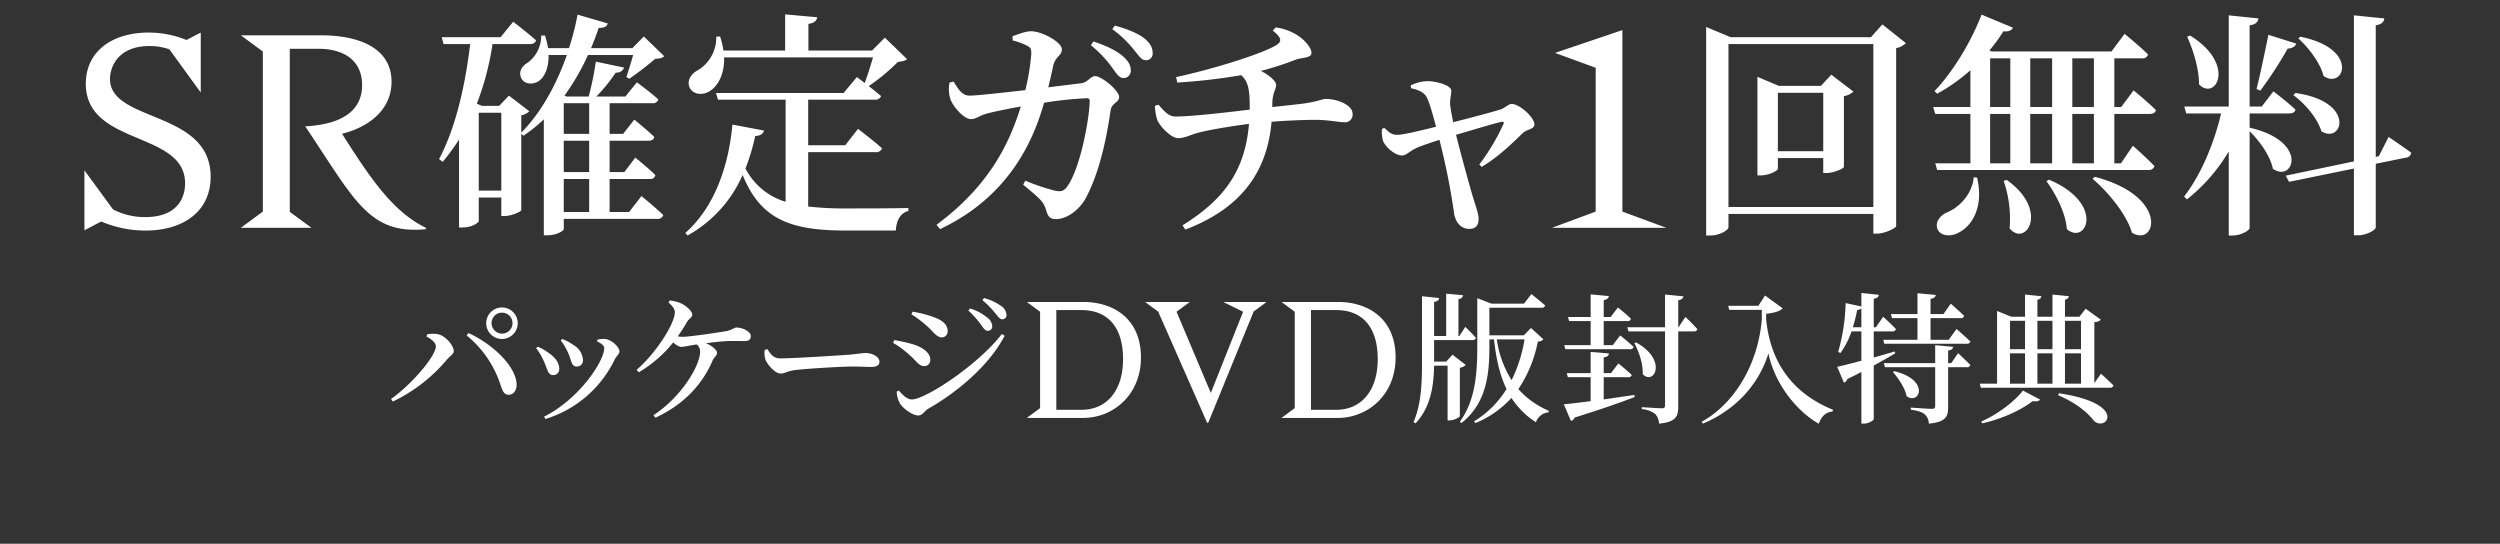 <svg id="ticket_lead" xmlns="http://www.w3.org/2000/svg" width="800" height="174" viewBox="0 0 800 174">
  <rect x="0" y="0" width="800" height="174" fill="#333333" stroke="none"/>
  <defs>
    <style>
      .cls-1 {
        fill: #bfbfbf;
        opacity: 0;
      }

      .cls-2 {
        fill: #fff;
        fill-rule: evenodd;
      }
    </style>
  </defs>
  <rect id="space" class="cls-1" width="800" height="174"/>
  <path id="text" class="cls-2" d="M1361.23,1080.98l3.12-6.16s4.4,2.97,7.22,5.02a1.716,1.716,0,0,1-1.6,1.59l-9.73,1.98v20.37c0,0.84-3.04,2.51-5.62,2.51h-1.37v-21.36l-20.75,4.26-1.06-1.98,21.81-4.56v-46.74l9.73,0.99c-0.15,1.06-.76,1.9-2.74,2.2v42.11Zm-17.71-25.69c-0.99-4.11-4.79-9.05-8.05-12.01l0.6-.53C1355.23,1046.55,1350.06,1059.85,1343.52,1055.29Zm-11.47-8.74a126.1,126.1,0,0,1-8.75,13.45l-1.21-.53c1.14-4.41,2.58-11.4,3.8-17.33l8.89,2.81C1334.55,1045.79,1333.64,1046.47,1332.05,1046.55Zm10.79,26.45c-1.22-4.11-5.32-8.97-8.97-11.55l0.68-.69C1354.09,1063.5,1349.6,1077.25,1342.84,1073Zm-22.96-7.91h3.88l3.72-4.86s4.41,3.34,7.07,5.85c-0.15.84-.91,1.22-1.97,1.22h-12.7v4.56c19.23,4.41,13.99,17.78,7.45,13.15-0.83-4.11-4.25-8.9-7.45-12.01v30.93c0,0.84-2.88,2.43-5.39,2.43h-1.29v-26.9a55.944,55.944,0,0,1-13.38,15.35l-0.91-.91c5.55-7.22,9.57-17.03,11.85-26.6h-11.17l-0.61-2.21h14.22v-29.18l9.5,0.99c-0.23,1.14-.76,1.9-2.82,2.2v25.99Zm-16.18-7.07c0-5.09-1.9-11.02-3.8-15.27l0.91-.38C1315.7,1051.56,1309.09,1063.42,1303.7,1058.02Zm-24.91,7.23,3.96-5.32s4.48,3.64,7.14,6.3c-0.15.84-.91,1.22-1.98,1.22h-11.32v15.81h2.13l3.8-5.63s4.41,3.88,6.91,6.54a1.846,1.846,0,0,1-2.05,1.22h-67.49l-0.61-2.13h11.25v-15.81h-11.25l-0.68-2.2h11.93v-11.79a56.9,56.9,0,0,1-10.64,7.53l-0.84-.84c5.32-5.55,11.33-14.82,15.05-24.47l10.04,4.18c-0.38.76-1.3,1.37-3.04,1.14a53.482,53.482,0,0,1-4.49,6.16l0.69,0.3h38.38l4.18-5.62s4.79,3.87,7.52,6.61a1.765,1.765,0,0,1-1.97,1.21h-8.82v15.59h2.2Zm-35.49-15.59h-6.46v15.59h6.46v-15.59Zm0,17.79h-6.46v15.81h6.46v-15.81Zm13.38-17.79h-7v15.59h7v-15.59Zm0,17.79h-7v15.81h7v-15.81Zm13.37-17.79h-6.91v15.59h6.91v-15.59Zm0,17.79h-6.91v15.81h6.91v-15.81Zm-50.08,36.79c-0.76-2.21.76-4.03,2.66-5.1,3.95-1.44,8.43-5.7,8.96-11.4l1.07,0.08c2.28,9.65-1.83,15.66-5.93,17.63C1224.15,1106.9,1220.88,1106.52,1219.97,1104.24Zm-0.53,21.14c-0.09.63-.5,1.08-1.67,1.26v4.86h4.14l2.34-3.33s2.7,2.34,4.28,3.92a1.054,1.054,0,0,1-1.17.72h-9.59v6.93h5.81l2.52-3.47s2.79,2.43,4.45,4.05a1.185,1.185,0,0,1-1.26.68h-26.32l-0.32-1.26h10.94v-6.93h-8.15l-0.36-1.31h8.51v-6.66Zm-12.67-21.98c-0.15.61-3.57,2.36-6.23,2.36h-1.07v-6.31h-46.36v4.25c0,0.92-2.74,2.66-5.93,2.66h-1.21v-66.73l7.82,3.27h44.92l3.65-4.1,7.52,6a6.161,6.161,0,0,1-3.11,1.6v57Zm-7.3-58.3h-46.36v52.14h46.36V1045.1Zm-16.79,13.38,3.34-3.57,7.07,5.4a5.625,5.625,0,0,1-3.04,1.44v22.65c-0.08.53-3.27,1.97-5.55,1.97h-1.06v-4.78h-14.52v3.42c0,0.6-2.81,2.12-5.55,2.12h-0.99v-31.54l6.84,2.89h13.46Zm-13.76,20.9h14.52v-18.69h-14.52v18.69Zm-5.14,50.77h-10.44l-0.32-1.3h9.68l2.11-3.29,5.63,4.1c-0.81.94-2.75,1.48-5.27,1.75v1.8c1.4,13.91,8.46,23.63,21.42,28.94l-0.18.54c-2.16.18-3.55,1.53-4.41,3.91-6.66-3.78-13.95-12.28-16.11-22.5-3.15,10.13-10.66,18.14-20.96,22.46l-0.41-.59c9.9-5.4,18-17.64,19.26-32.8v-3.02Zm-21.79,6.89h-4.95v24.03c0,3.15-.72,4.99-6.17,5.49a4.615,4.615,0,0,0-1.17-3.06,8.113,8.113,0,0,0-4.31-1.58v-0.63s5.26,0.36,6.34.36c0.81,0,1.08-.27,1.08-0.94v-23.67h-11.7l-0.36-1.31h12.06v-10.48l5.89,0.58c-0.13.68-.58,1.08-1.66,1.26v8.64h0.09l2.2-3.33s2.43,2.34,3.83,3.92A1.021,1.021,0,0,1,1141.99,1137.04Zm-31.37-38.33v-46.02l-13.02-4.76,21.56-7.3v58.08l14.08,5.19h-36.61Zm-15.12,64.25a4.726,4.726,0,0,0-4.01,3.15,25.974,25.974,0,0,1-7.83-7.79,31.834,31.834,0,0,1-11.52,8.06l-0.45-.54a31.374,31.374,0,0,0,10.4-10.35c-2.03-4.14-3.29-9.32-4.01-15.89h-1.48v2.25c0,8.19-.63,18-8.96,24.53l-0.49-.45c4.99-6.8,5.58-15.48,5.58-24.08v-15.43l4.54,1.75h10.4l2.38-3.06s2.75,2.16,4.41,3.65a1.1,1.1,0,0,1-1.21.72H1076.6v8.82h11.02l2.3-2.34,3.96,3.6a2.1,2.1,0,0,1-1.76.72,41.708,41.708,0,0,1-6.25,15.25,27.686,27.686,0,0,0,9.76,6.93Zm-7.65-23.36h-8.87a33.115,33.115,0,0,0,4.73,13.05A45.862,45.862,0,0,0,1087.85,1139.6Zm-13.71-55.2-0.76-.76a68.376,68.376,0,0,0,7.68-12.85c0.38-.76.07-0.91-0.76-0.76-2.44.54-8.9,2.51-14.37,4.11,1.98,7.83,4.49,16.87,5.7,20.9,0.53,1.67,1.52,4.41,1.52,5.93,0,2.2-.91,3.27-3.04,3.27-2.73,0-4.56-2.36-4.86-5.4a218,218,0,0,0-4.64-23.11c-2.73.92-5.7,1.9-6.92,2.44-2.58,1.06-3.57,2.58-5.09,2.58-2.2,0-5.17-2.66-6-4.56a11.964,11.964,0,0,1-.38-3.95l0.76-.31c1.21,1.07,2.13,2.21,4.03,2.21,1.74,0.07,7.37-1.29,12.54-2.59-0.99-3.64-2.13-7.82-3.04-9.5-0.76-1.44-2.51-2.28-4.94-2.81l-0.16-.91a13.4,13.4,0,0,1,5.4-1.37c2.66,0,7.6,1.29,7.6,3.04,0,1.37-.45,2.74-0.38,4.33,0.08,1.07.53,3.5,0.99,5.78,5.4-1.37,13.15-3.42,15.2-4.1,1.37-.46,2.51-1.75,3.5-1.75,2.5,0,7.29,4.25,7.29,6.61,0,1.44-2.51,1.6-3.57,2.58C1084.7,1076.04,1079.99,1080.9,1074.14,1084.4Zm-44.06-14.29c-1.59,0-5.09-.76-9.12-0.76-3.72,0-9.27.23-14.06,0.61-1.44,16.41-10.03,27.81-27.587,34.5l-0.912-1.36c14.061-8.67,20.065-18.25,21.281-32.46-5.928.76-14.061,2.13-16.721,2.97-2.2.6-3.8,1.59-5.928,1.59-2.28,0-5.7-3.57-6.688-5.77a15.7,15.7,0,0,1-.76-4.56l1.14-.38c2.052,2.43,3.42,3.8,5.472,3.8,5.168,0,17.481-1.45,23.713-2.21v-1.9c-0.076-4.33-.456-7.14-2.736-9.12a191.177,191.177,0,0,1-20.445,2.36l-0.38-1.75c12.693-2.74,28.881-7.91,32.451-10.49,1.37-1.06,1.29-2.13-1.52-4.41l0.91-.99a16.663,16.663,0,0,1,7.76,3.04c1.67,1.22,3.72,3.5,3.72,5.1,0,1.67-2.89,1.44-4.86,2.12a101.735,101.735,0,0,1-11.33,3.65c2.74,1.37,4.87,3.35,4.87,4.41,0,1.75-1.14,2.28-1.22,6.16v0.99c4.18-.46,7.9-0.84,10.18-1.14,4.79-.69,5.71-1.45,6.92-1.45,3.95,0,8.59,2.05,8.59,4.71A2.423,2.423,0,0,1,1030.08,1070.11Zm-63.449-19.84c-1.368,0-2.2-1.44-3.724-3.27a35.264,35.264,0,0,0-6.992-6.68l0.836-1.14c4.1,1.14,7.372,2.5,9.348,4.02,1.976,1.6,2.736,3.04,2.736,4.72A2.078,2.078,0,0,1,966.631,1050.27Zm-4.788,3.27a2.3,2.3,0,0,1-2.356,2.43c-1.292,0-2.2-1.37-3.5-3.19a36.4,36.4,0,0,0-6.916-7.3l0.836-1.21c4.1,1.37,7.372,2.89,9.576,4.86C961.235,1050.73,961.843,1052.02,961.843,1053.54Zm-11.4,1.82c2.052,0,7.676,4.57,7.676,6.69,0,1.83-2.356,1.75-2.736,4.34-1.216,8.36-3.344,19.15-7.677,27.51-1.976,4.03-6.156,7.22-9.8,7.22-1.9,0-2.584-.84-3.192-2.97-0.684-2.73-2.736-4.25-7.3-8.05l0.684-1.29a66.067,66.067,0,0,0,9.424,3.19c1.976,0.38,2.736.23,3.8-1.07,4.484-5.85,7.373-22.72,7.373-27.58a0.791,0.791,0,0,0-.837-0.92,115.275,115.275,0,0,0-13.756,1.45c-2.736,9.57-9.653,29.33-33.29,40.43l-1.14-1.37c17.177-12.69,23.485-26.52,26.982-37.85-3.953.69-8.817,1.68-10.945,2.28-2.28.61-3.344,1.75-5.016,1.75-2.28,0-5.7-4.03-6.536-6.31a10.625,10.625,0,0,1-.305-5.39l1.293-.31c1.368,2.21,2.66,4.49,5.092,4.49,2.128,0,9.8-.84,17.861-1.75a69.248,69.248,0,0,0,1.9-11.48c0.076-1.52-.152-2.2-1.292-2.73a19.9,19.9,0,0,0-4.637-1.68l-0.076-1.36c1.748-.61,4.181-1.6,6-1.6,3.724,0.08,9.8,3.57,9.8,5.78,0,2.12-1.976,2.12-2.736,5.16-0.38,1.68-.912,4.18-1.6,7l10.488-1.3C948.086,1057.42,948.923,1055.36,950.443,1055.36Zm-49.021,83.61c-1.755,0-2.61-1.75-5-3.82a34.261,34.261,0,0,0-4.77-3.56l0.36-.85a37.779,37.779,0,0,1,6.7,1.71c2.52,0.9,4.545,2.2,4.545,4.5A1.921,1.921,0,0,1,901.422,1138.97Zm-30.643-34.2c-17.556,0-27.285-3.35-33.137-17.79a40.918,40.918,0,0,1-17.633,19.38l-0.684-.83c10.108-8.97,13.985-22.96,15.049-34.66l10.108,1.9c-0.228.99-1.064,1.67-2.812,1.75a67.673,67.673,0,0,1-3.116,10.41,21.326,21.326,0,0,0,12.844,10.64v-32.68H829.737l-0.608-2.13h40.814l4.256-5.09s1.064,0.76,2.509,1.9c0.912-2.43,1.9-5.63,2.66-8.21H831.714c0.152,5.4-1.977,9.12-4.485,10.72-2.28,1.59-5.624,1.21-6.612-1.22-0.836-2.28.608-4.26,2.584-5.32a12.152,12.152,0,0,0,6-10.79l1.216-.08a22.349,22.349,0,0,1,1.065,4.49h19.76V1035.6l10.261,0.92c-0.152,1.06-.836,1.82-2.812,2.12v8.52h20.369l4.1-4.11,7.068,6.84c-0.608.61-1.444,0.76-2.888,0.91a64.848,64.848,0,0,1-9.348,7.76c1.292,0.99,2.812,2.2,3.952,3.19a1.9,1.9,0,0,1-2.052,1.14H858.619v14.59h11.856l4.1-5.24s4.713,3.57,7.677,6.23a1.955,1.955,0,0,1-2.128,1.22H858.619v17.4a104.6,104.6,0,0,0,12.616.61c4.409,0,14.593,0,19.457-.15v0.98c-2.66.61-3.876,3.2-4.028,6.24H870.779Zm-50.915,29.21a50.441,50.441,0,0,1-2.97,4.63,8.393,8.393,0,0,0,1.44.18c2.34,0,11.474-1.39,13.9-1.8,2.07-.36,2.61-1.17,3.465-1.17,1.845,0,4.545,1.17,4.545,2.75,0,0.85-.36,1.57-1.935,1.57s-4.23-.09-6.39.05c-1.44.09-3.735,0.36-5.984,0.63,2.07,0.94,3.509,2.2,3.509,3.06,0,0.99-.99,1.44-1.394,2.47-3.33,7.7-9.135,14.04-18.315,18.32l-0.63-.81c9-5.85,14.94-15.93,14.94-20.34a2.9,2.9,0,0,0-1.08-2.3l-2.025.32a23.762,23.762,0,0,1-2.97.49,4.721,4.721,0,0,1-2.52-1.48,40.609,40.609,0,0,1-11.025,9.58l-0.72-.76c6.48-5.63,12.24-14.94,12.24-18.45,0-1.04-.585-1.8-2.025-3.15l0.4-.63a12.51,12.51,0,0,1,3.915,1.08c1.44,0.76,3.285,2.34,3.285,3.46C821.529,1132.58,820.539,1132.9,819.864,1133.98Zm-10.2-84.16a104.156,104.156,0,0,1-8.285,6.38l-0.912-.53c0.532-1.83,1.52-4.71,2.128-7.07H788.16a75.732,75.732,0,0,1-7.525,13l0.684,0.3h7.069a100.171,100.171,0,0,0,2.28-11.17l9.044,1.9a2.507,2.507,0,0,1-2.66,1.59,54.711,54.711,0,0,1-6.232,7.68h9.272l3.724-4.56s4.332,3.19,6.841,5.47a1.726,1.726,0,0,1-1.9,1.22h-13.68v9.8h4.332l3.572-4.56s4.028,3.27,6.384,5.55c-0.152.84-.836,1.22-1.9,1.22H795.076v10.03h4.712l3.5-4.64s4.028,3.2,6.461,5.63a1.68,1.68,0,0,1-1.9,1.21H795.076v10.57h6.232l3.952-5.09s4.333,3.49,6.993,6.08a1.862,1.862,0,0,1-2.052,1.21H780.407v3.27c0,0.46-2.052,1.98-5.32,1.98h-1.064V1069.2a48.864,48.864,0,0,1-6.536,5.24l-0.684-.68v24.47c-0.076.53-3.193,1.9-5.4,1.9h-0.988v-5.93H753.2v7.53c0,0.45-1.976,2.05-5.168,2.05h-1.14v-28.12a68.567,68.567,0,0,1-5.245,7.14l-1.14-.91c5.4-10.18,8.361-23.64,9.957-36.79h-8.513l-0.608-2.2H760.19l4.028-4.94s4.485,3.42,7.3,5.93c-0.152.83-.912,1.21-2.052,1.21H757.606a88.915,88.915,0,0,1-5.016,19.08l1.6,0.69h5.548l3.116-3.27,6.537,5.01a5.4,5.4,0,0,1-2.584,1.3v5.54c6.612-6.68,11.4-15.81,14.592-24.85h-5.852c0.076,4.03-1.216,6.92-3.04,8.28-1.824,1.3-4.864,1.22-5.776-1.06-0.836-1.98.38-3.8,2.28-4.86a10.727,10.727,0,0,0,4.18-8.59H774.4a30.509,30.509,0,0,1,.988,4.03h6.688a79.642,79.642,0,0,0,2.736-10.72l9.653,2.81c-0.228.91-.912,1.45-2.888,1.45-0.684,2.05-1.52,4.25-2.432,6.46h13.224l3.648-3.73,6.537,6.31C811.949,1049.59,811.189,1049.74,809.669,1049.82Zm-49.251,17.25H753.2V1092h7.22v-24.93Zm19.989,31.77h8.133v-10.57h-8.133v10.57Zm0-12.77h8.133v-10.03h-8.133v10.03Zm0-12.24h8.133v-9.8h-8.133v9.8Zm-37.367,72.21a51.709,51.709,0,0,1-17.324,13.45l-0.585-.81c6.524-4.59,14.354-13.72,14.354-16.87,0-1.17-1.53-2.39-3.015-3.11l0.27-.76a11.722,11.722,0,0,1,3.105-.05c2.61,0.32,5.355,3.69,5.355,5.45C745.2,1144.33,743.985,1144.91,743.04,1146.04Zm-45.378-74.61c14.344-.79,18.216-6.86,18.216-13.2,0-7.48-5.28-11.62-14.08-11.62h-9.064v52.19l6.952,5.1H677.07l7.04-5.19v-51.22l-7.04-5.19h25.608c13.112,0,22.617,4.58,22.617,14.87,0,8.36-6.424,14.26-15.841,16.64,8.8,13.81,16.105,24.9,26.841,30.09v0.44C717.99,1106.1,713.59,1095.1,697.662,1071.43Zm-51.109,33.35a36.328,36.328,0,0,1-14.168-2.9l-5.368,2.81v-19.18l9.152,12.5a22.214,22.214,0,0,0,10.3,2.46c10.384,0,12.76-6.25,12.76-10.82,0-16.81-31.768-11.88-31.768-31.86,0-10.03,8.008-16.37,20.152-16.37a31.876,31.876,0,0,1,12.056,2.38l4.576-2.38v19.19l-10.032-13.82a18.875,18.875,0,0,0-6.336-1.06c-10.12,0-12.672,6.69-12.672,10.56,0,13.91,32.208,9.95,32.208,31.24C667.409,1098.71,658.609,1104.78,646.553,1104.78Zm114.081,34.69a5.04,5.04,0,1,1,5.04-5.04A5.032,5.032,0,0,1,760.634,1139.47Zm0-8.42a3.355,3.355,0,1,0,3.375,3.38A3.337,3.337,0,0,0,760.634,1131.05Zm4.68,22.73c0.135,1.98-.945,3.51-2.43,3.55-1.575.05-2.07-1.21-2.745-3.28a33.933,33.933,0,0,0-10.8-15.71l0.585-.76C757.079,1140.82,764.864,1147.7,765.314,1153.78Zm10.09-9.95c2.25,1.44,3.555,3.29,3.555,5.18a1.875,1.875,0,0,1-1.98,2.02c-1.71,0-1.8-2.02-2.97-4.5a18.861,18.861,0,0,0-2.43-4.09l0.5-.5A14.5,14.5,0,0,1,775.4,1143.83Zm6.39,0.09a17.034,17.034,0,0,0-2.34-3.96l0.45-.49a15.277,15.277,0,0,1,3.6,1.93,5.909,5.909,0,0,1,3.06,4.91,1.925,1.925,0,0,1-2.025,1.98C782.784,1148.29,782.919,1146.35,781.794,1143.92Zm9.269-3.69,0.135-.58a12.254,12.254,0,0,1,2.34-.18c2.07,0.13,4.68,2.52,4.68,4,0,0.86-.99,1.49-1.485,2.52a36.41,36.41,0,0,1-22.184,19.08l-0.45-.72c11.385-5.76,19.259-17.82,19.259-21.96C793.358,1141.63,792.548,1140.95,791.063,1140.23Zm54.456,2.48c1.17,1.66,1.935,2.97,4.14,2.97,4.455,0,18.944-.95,21.419-1.13,3.015-.22,4.725-0.58,5.85-0.58,2.25,0,4.5,1.17,4.5,2.79,0,1.08-.854,1.66-2.564,1.66s-3.285-.13-6.3-0.13c-3.15,0-14.31.67-17.729,1.08-2.97.31-3.555,1.17-5.085,1.17-1.575,0-4.05-2.61-4.815-4.5a7.032,7.032,0,0,1-.225-3.06Zm46.678-1.53c2.97,0.94,5.49,2.61,5.49,4.95a1.872,1.872,0,0,1-1.935,2.02c-1.8,0-2.61-1.84-4.815-3.64a26.656,26.656,0,0,0-5.13-3.78l0.36-.9A52.232,52.232,0,0,1,892.2,1141.18Zm-0.4,17.64c4.275,0,20.969-10.85,28.8-20.93l0.9,0.54c-4.725,9.14-14.624,17.78-24.524,23.4-1.215.77-1.755,2.12-3.15,2.12-1.71,0-4.635-2.03-5.805-3.78a8.81,8.81,0,0,1-1.08-3.83l0.675-.36C888.687,1157.15,890.127,1158.82,891.792,1158.82Zm24.254-21.96c-0.72,0-1.26-.72-2.07-1.85a27.79,27.79,0,0,0-4.1-4.63l0.54-.68a16.258,16.258,0,0,1,5.67,3.06,3.614,3.614,0,0,1,1.44,2.66A1.409,1.409,0,0,1,916.046,1136.86Zm4.41-7.88a3.628,3.628,0,0,1,1.62,2.79,1.289,1.289,0,0,1-1.35,1.4c-0.81,0-1.3-.81-2.25-1.94a28.338,28.338,0,0,0-4.1-4.18l0.5-.68A17.115,17.115,0,0,1,920.456,1128.98Zm8.134-1.35h18.071c9.486,0,18.442,5.2,18.442,17.76,0,12.03-8.956,19.34-18.442,19.34H928.59l4.239-3.13v-30.84Zm9.433,34.5h8.108c7.949,0,13.248-6.04,13.248-16.21,0-10.71-5.3-15.69-13.248-15.69h-8.108v31.9Zm38.472-31.37,10.97,25.97,10.333-25.97-6.359-3.13h13.881l-4.18,3.08v0.05l-14.523,35.56H986.3l-15.686-35.61-4.187-3.08h14.308Zm33.585-3.13h18.07c9.49,0,18.44,5.2,18.44,17.76,0,12.03-8.95,19.34-18.44,19.34h-18.07l4.24-3.13v-30.84Zm9.43,34.5h8.11c7.95,0,13.25-6.04,13.25-16.21,0-10.71-5.3-15.69-13.25-15.69h-8.11v31.9Zm35.53-36.34,5.49,0.58c-0.13.63-.45,1.08-1.62,1.22v10.93h3.87v-13.54l5.4,0.49a1.446,1.446,0,0,1-1.48,1.22v11.83h0.31l1.89-2.92s2.16,2.07,3.38,3.51a1.054,1.054,0,0,1-1.17.72h-12.2v6.88h3.87l2.03-2.2,4.23,3.28a3.537,3.537,0,0,1-1.89.9v15.48c0,0.36-1.89,1.35-3.29,1.35h-0.63v-17.5h-4.32c-0.13,7.51-1.48,13.68-5.94,18.45l-0.63-.41c2.25-5.31,2.7-11.2,2.7-18.81v-21.46Zm61.03,15.66,2.39-3.11s2.74,2.16,4.32,3.69a1.106,1.106,0,0,1-1.22.72h-20.65l-0.36-1.3h8.46v-7.7h-6.89l-0.36-1.3h7.25v-7.25l5.8,0.54c-0.04.63-.45,1.08-1.62,1.31v5.4h2.21l2.34-3.06s2.65,2.11,4.18,3.64a1.038,1.038,0,0,1-1.17.72h-7.56v7.7h2.88Zm7.43-.9c10.3,5.67,5.8,13.95,2.16,10.17,0.18-3.29-1.22-7.2-2.66-9.9Zm-14.49,11.16h-7.29l-0.36-1.31h7.65v-6.79l5.85,0.49c-0.09.68-.45,1.08-1.67,1.26v5.04h2.34l2.34-3.1s2.75,2.16,4.28,3.69a1,1,0,0,1-1.13.72h-7.83v7.11c3.11-.45,6.44-0.95,9.81-1.44l0.09,0.67c-4.18,1.62-10.3,3.78-19.21,6.57a1.735,1.735,0,0,1-1.17,1.08l-2.3-5.31c1.85-.18,4.91-0.54,8.6-1.03v-7.65Zm86.63-14.67h-3.15a25.934,25.934,0,0,1-3.56,6.93l-0.72-.36a61.24,61.24,0,0,0,2.39-15.62l5.04,1.08v-4.32l5.58,0.59c-0.09.63-.45,1.08-1.62,1.26v9.13h0.67l2.34-3.37s2.61,2.34,4.09,3.96a1.047,1.047,0,0,1-1.17.72h-5.93v8.37c2.16-.63,4.45-1.26,6.7-1.94l0.18,0.59c-1.8,1.08-4.1,2.38-6.88,3.91v17.1c0,0.5-1.71,1.49-3.2,1.49h-0.76v-16.52c-1.4.72-2.88,1.49-4.5,2.25a1.763,1.763,0,0,1-1.08,1.17l-2.16-5.08c1.57-.32,4.36-1.04,7.74-1.94v-9.4Zm0-7.38a2.115,2.115,0,0,1-1.35.54,42.2,42.2,0,0,1-1.4,5.53h2.75v-6.07Zm23.62,11.79,5.76,0.54c-0.14.67-.54,1.03-1.62,1.17v4.05h0.99l2.2-3.2s2.48,2.3,3.92,3.78a1.013,1.013,0,0,1-1.17.72h-5.94v12.69c0,3.06-.68,4.86-6.17,5.36a4.132,4.132,0,0,0-1.26-2.93c-0.76-.67-1.98-1.17-4.5-1.53v-0.67s5.67,0.4,6.71.4c0.81,0,1.08-.27,1.08-0.9v-12.42h-16.07l-0.36-1.3h16.43v-5.76Zm-9.14,16.33c-0.54-2.65-2.61-5.71-4.36-7.69l0.4-.32C1217.77,1152.61,1214.26,1160.71,1210.12,1157.78Zm32.04-69.2c13.76,9.8,6.08,21.66.91,15.5a37.132,37.132,0,0,0-1.9-15.2Zm19.23,15.73c-0.38-5.17-3.57-11.32-6.54-15.35l0.84-.46C1273.78,1096.18,1267.62,1109.63,1261.39,1104.31Zm-22.33,26.2,4.59,1.85h4.36v-7.11l5.22,0.54a1.229,1.229,0,0,1-1.26,1.08v5.49h4.82v-7.11l5.26,0.54a1.317,1.317,0,0,1-1.26,1.08v5.49h4.63l1.98-2.57,4.82,3.47c-0.32.49-.86,0.72-2.03,0.85v19.49l2.12-3.02s2.52,2.25,4,3.78a1.086,1.086,0,0,1-1.21.72h-41.22l-0.36-1.3h5.54v-23.27Zm21.73,23.27h5.13v-9.72h-5.13v9.72Zm0-11.03h5.13v-9.09h-5.13v9.09Zm-8.82,11.03h4.82v-9.72h-4.82v9.72Zm0-11.03h4.82v-9.09h-4.82v9.09Zm-8.77,11.03h4.81v-9.72h-4.81v9.72Zm0-11.03h4.81v-9.09h-4.81v9.09Zm9.63,16.11c-0.32.5-1.08,0.68-2.39,0.5-3.55,2.79-9.76,5.71-16.15,7.11l-0.27-.59c5.35-2.34,10.84-6.61,13.32-9.9Zm17.23,6.8c-1.89-2.52-5.67-5.76-11.47-8.19l0.26-.63C1281.17,1160.17,1274.02,1169.35,1270.06,1165.66Zm0.3-78.07c24.09,6.31,19.53,22.65,11.85,17.86-1.74-5.93-7.6-13-12.61-17.25Z" transform="translate(-600 -1031)"/>
</svg>
